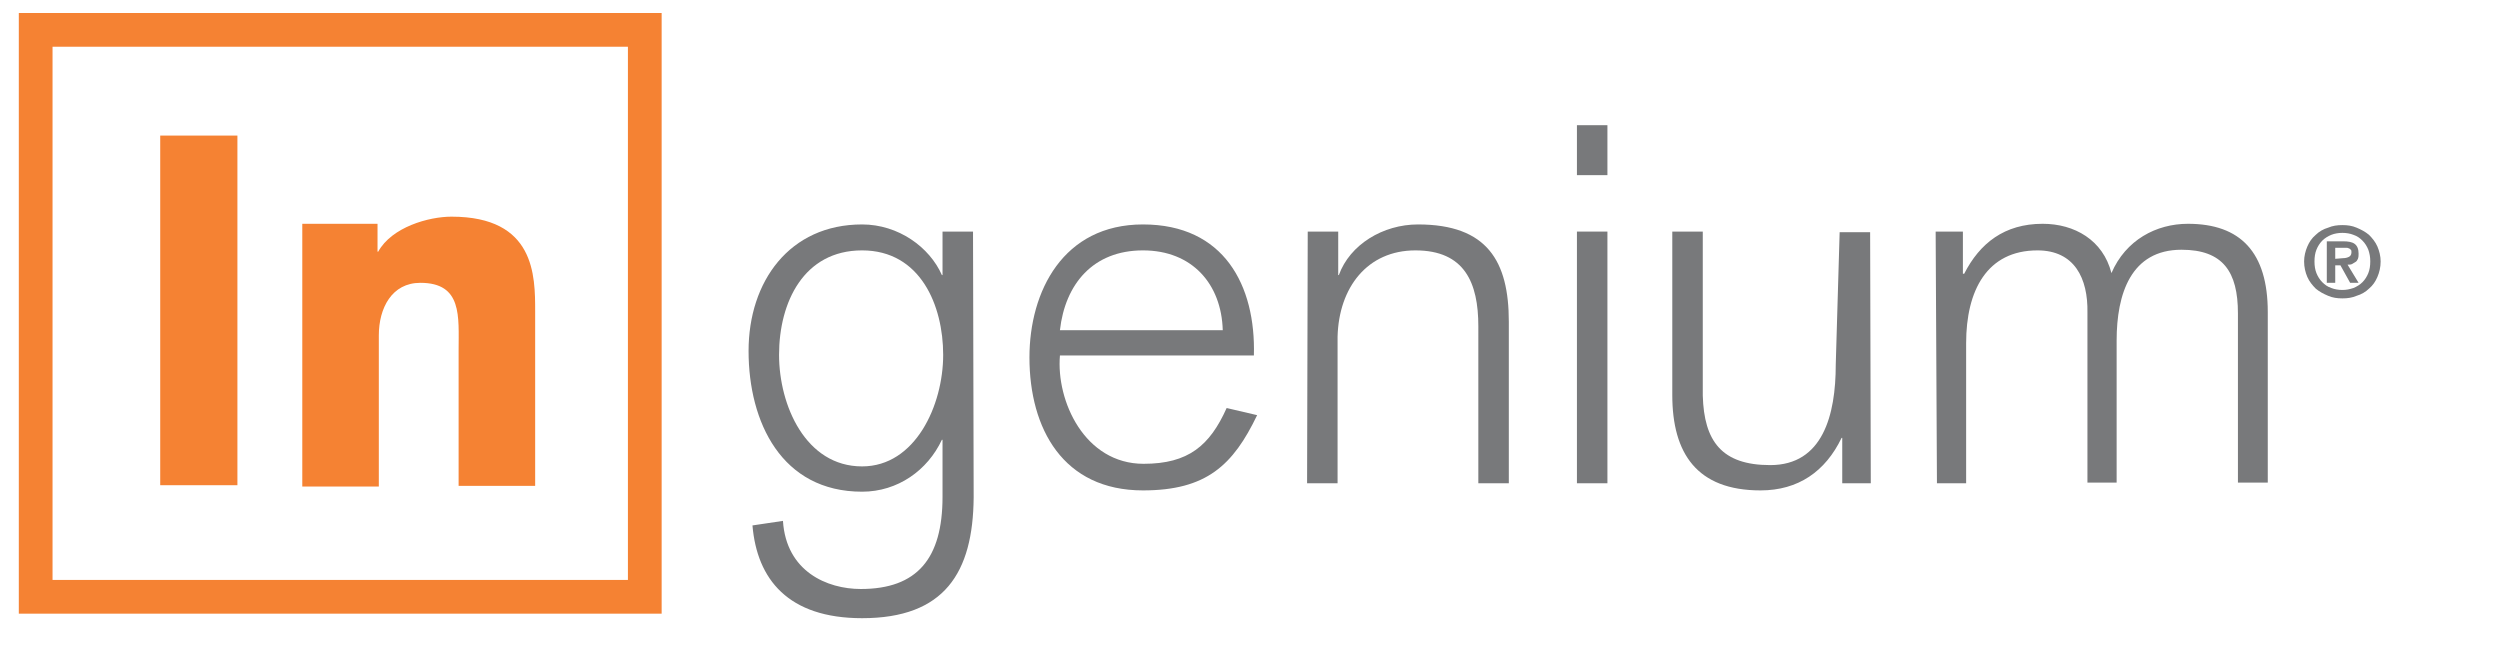 <?xml version="1.0" encoding="utf-8"?>
<!-- Generator: Adobe Illustrator 24.1.0, SVG Export Plug-In . SVG Version: 6.00 Build 0)  -->
<svg version="1.1" id="Layer_1" xmlns="http://www.w3.org/2000/svg" xmlns:xlink="http://www.w3.org/1999/xlink" x="0px" y="0px"
	 viewBox="0 0 385.4 102.2" style="enable-background:new 0 0 385.4 102.2;" xml:space="preserve">
<style type="text/css">
	.st0{fill:#F58233;}
	.st1{fill:#78797B;}
</style>
<g>
	<g>
		<path class="st0" d="M96.8,7.2v82.2H8.1V7.2H96.8 M102,2h-5.2H8.1H2.9v5.2v82.2v5.2h5.2h88.7h5.2v-5.2V7.2L102,2L102,2z"/>
	</g>
	<path class="st1" d="M150.1,76.7c-0.1,11.6-4.5,18.6-17.2,18.6c-11.4,0-16.2-6-16.9-14.3l4.7-0.7c0.5,7.8,6.8,10.5,12,10.5
		c8.7,0,12.6-4.7,12.6-14.2v-8.8h-0.1c-2.2,4.7-6.8,8-12.3,8c-12.4,0-17.5-10.7-17.5-21.7c0-10.7,6.3-19.5,17.5-19.5
		c5.6,0,10.4,3.5,12.3,7.8h0.1v-6.7h4.7L150.1,76.7L150.1,76.7z M145.4,54.7c0-7.6-3.5-16.1-12.5-16.1s-12.8,8-12.8,16.1
		c0,7.8,4.1,17.2,12.8,17.2C141.1,71.9,145.4,62.5,145.4,54.7z"/>
	<path class="st1" d="M163.4,54.8c-0.6,7,3.8,16.7,12.9,16.7c6.9,0,10.2-2.8,12.8-8.6l4.7,1.1c-3.7,7.7-7.8,11.6-17.6,11.6
		c-12.3,0-17.5-9.5-17.5-20.5c0-10.2,5.2-20.5,17.5-20.5c12.5,0,17.4,9.4,17.1,20.2H163.4z M188.5,50.9c-0.2-7.1-4.7-12.3-12.3-12.3
		c-7.7,0-12,5.2-12.8,12.3H188.5z"/>
	<path class="st1" d="M201.6,35.7h4.7v6.7h0.1c1.7-4.7,6.8-7.8,12.2-7.8c10.7,0,14,5.7,14,15v24.9h-4.7V50.3
		c0-6.7-2.1-11.7-9.7-11.7c-7.4,0-11.8,5.7-12,13.3v22.6h-4.7L201.6,35.7L201.6,35.7z"/>
	<path class="st1" d="M243.1,19.3h4.7V27h-4.7V19.3z M243.1,35.7h4.7v38.8h-4.7V35.7z"/>
	<path class="st1" d="M288.4,74.5H284v-7h-0.1c-2.5,5.2-6.7,8.1-12.5,8.1c-9.8,0-13.6-5.7-13.6-14.7V35.7h4.7V61
		c0.2,7,2.9,10.7,10.4,10.7c8.1,0,10.1-7.7,10.1-15.5l0.6-20.4h4.7L288.4,74.5L288.4,74.5z"/>
	<path class="st1" d="M298.4,35.7h4.2v6.5h0.2c2.4-4.7,6.2-7.7,12.1-7.7c4.9,0,9.3,2.5,10.6,7.6c2.2-5.1,6.9-7.6,11.8-7.6
		c8.1,0,12.3,4.4,12.3,13.6v26.3H345V48.3c0-6.4-2.3-9.8-8.7-9.8c-7.8,0-10,6.8-10,14v21.9h-4.5V48.2c0.1-5.3-2-9.6-7.7-9.6
		c-7.8,0-11,6.2-11,14.3v21.6h-4.5L298.4,35.7L298.4,35.7z"/>
	<g>
		<path class="st0" d="M24.7,20.9h11.9v53.9H24.7V20.9z"/>
		<path class="st0" d="M46.8,34.5h11.4v4.3h0.1c2.1-3.8,7.8-5.4,11.3-5.4c12.9,0,12.9,9.1,12.9,14.6v26.9H70.7V54
			c0-5.2,0.6-10.4-5.9-10.4c-4.4,0-6.4,3.9-6.4,8.1V75H46.6V34.5H46.8z"/>
	</g>
</g>
<g>
	<path class="st1" d="M355.7,38c0.3-0.7,0.7-1.3,1.3-1.8c0.5-0.5,1.2-0.9,1.9-1.1c0.7-0.3,1.4-0.4,2.2-0.4s1.5,0.1,2.2,0.4
		c0.7,0.3,1.3,0.6,1.9,1.1c0.5,0.5,1,1.1,1.3,1.8s0.5,1.5,0.5,2.3c0,0.9-0.2,1.7-0.5,2.4s-0.7,1.3-1.3,1.8c-0.5,0.5-1.2,0.9-1.9,1.1
		c-0.7,0.3-1.4,0.4-2.2,0.4s-1.5-0.1-2.2-0.4c-0.7-0.3-1.3-0.6-1.9-1.1c-0.5-0.5-1-1.1-1.3-1.8s-0.5-1.5-0.5-2.4
		C355.2,39.5,355.4,38.7,355.7,38z M357.1,42.1c0.2,0.5,0.5,1,0.9,1.4s0.8,0.7,1.4,0.9c0.5,0.2,1.1,0.3,1.7,0.3s1.1-0.1,1.7-0.3
		c0.5-0.2,1-0.5,1.4-0.9s0.7-0.9,0.9-1.4s0.3-1.1,0.3-1.8s-0.1-1.2-0.3-1.8c-0.2-0.5-0.5-1-0.9-1.4s-0.8-0.7-1.4-0.9
		c-0.5-0.2-1.1-0.3-1.7-0.3s-1.2,0.1-1.7,0.3s-1,0.5-1.4,0.9s-0.7,0.9-0.9,1.4c-0.2,0.5-0.3,1.1-0.3,1.8S356.9,41.6,357.1,42.1z
		 M361.2,37.2c0.8,0,1.4,0.1,1.8,0.4c0.4,0.3,0.6,0.8,0.6,1.5c0,0.3,0,0.5-0.1,0.8c-0.1,0.2-0.2,0.4-0.4,0.5s-0.3,0.2-0.5,0.3
		s-0.4,0.1-0.7,0.1l1.7,2.8h-1.3l-1.5-2.7H360v2.7h-1.3v-6.4C358.7,37.2,361.2,37.2,361.2,37.2z M361.2,39.8c0.4,0,0.7-0.1,0.9-0.2
		c0.2-0.1,0.4-0.3,0.4-0.7c0-0.2,0-0.3-0.1-0.4c-0.1-0.1-0.2-0.2-0.3-0.2c-0.1-0.1-0.3-0.1-0.4-0.1c-0.2,0-0.3,0-0.4,0H360v1.7
		L361.2,39.8L361.2,39.8z"/>
</g>
</svg>
